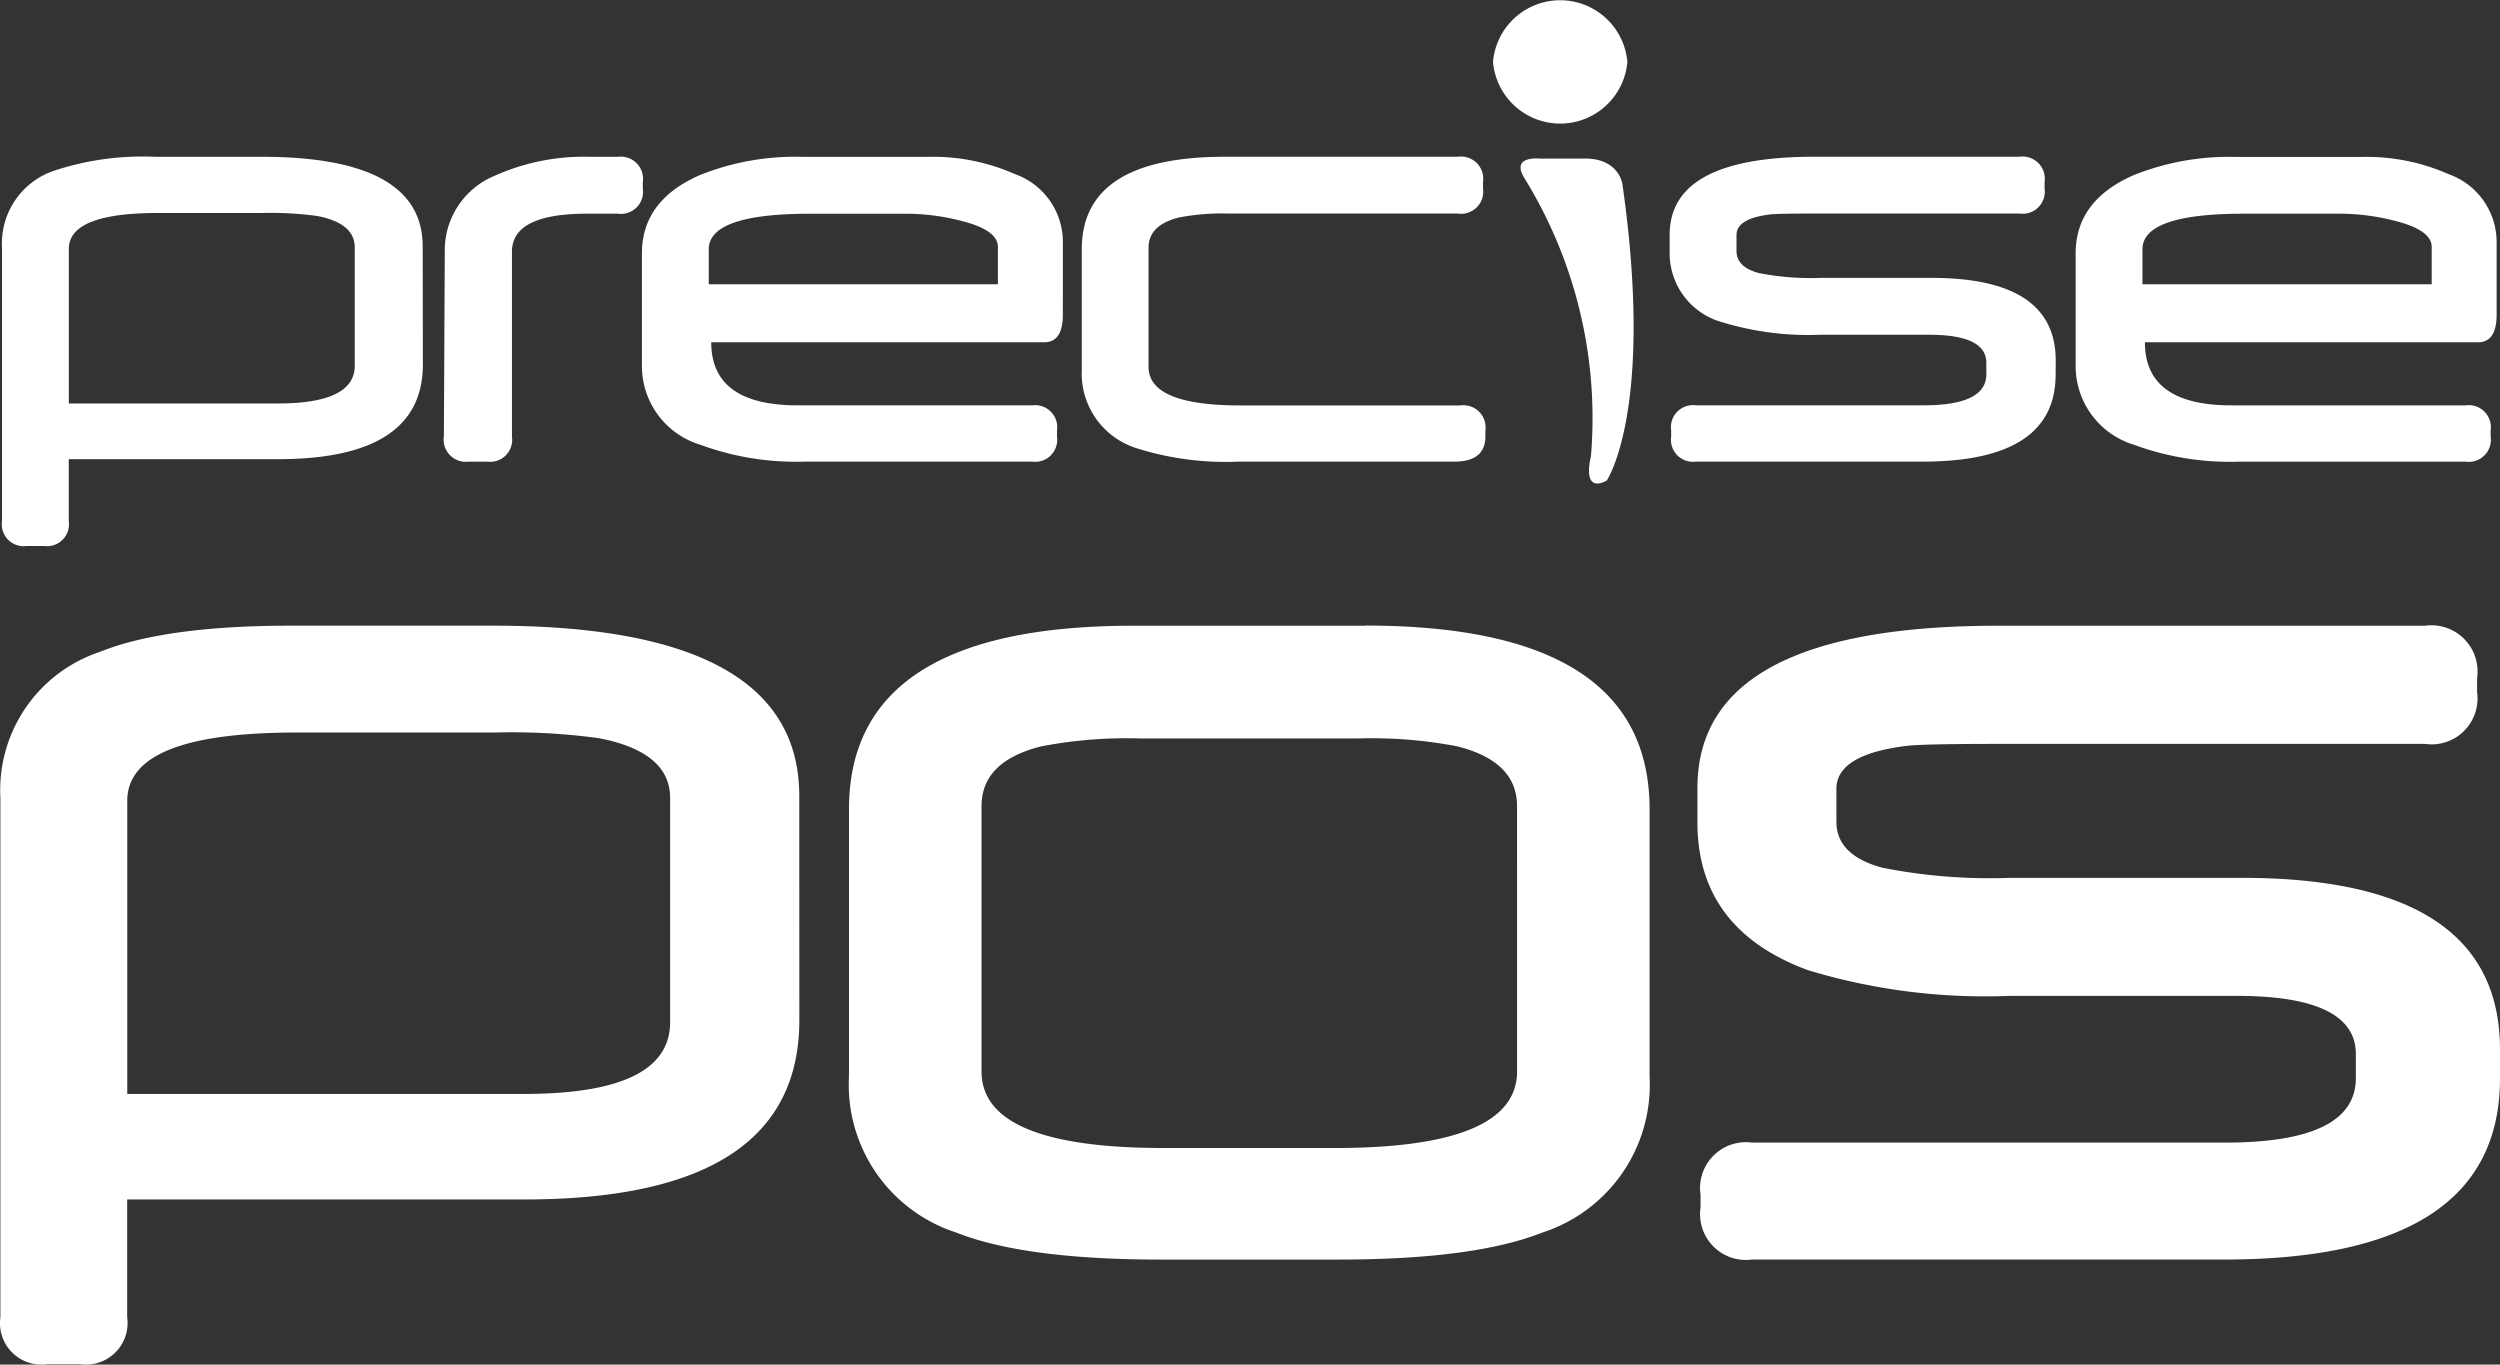 <svg xmlns="http://www.w3.org/2000/svg" xmlns:xlink="http://www.w3.org/1999/xlink" width="132.116" height="72.116" viewBox="0 0 132.116 72.116">
  <rect x="0" y="0" width="132.116" height="72.116" fill="#333333" stroke="none"/>
  <defs>
    <clipPath id="clip-path">
      <rect width="132.116" height="72.116" fill="none"/>
    </clipPath>
  </defs>
  <g id="Precise_POS_Logo" data-name="Precise POS Logo" clip-path="url(#clip-path)">
    <path id="Path_241" data-name="Path 241" d="M125.663,54.621q0,9.578-14.6,9.578H86.138a2.424,2.424,0,0,1-2.723-2.759v-.665a2.422,2.422,0,0,1,2.724-2.756h25q6.906,0,6.906-3.409v-1.27q0-3.078-6.31-3.076H99.75a32.311,32.311,0,0,1-10.658-1.357q-5.843-2.155-5.842-7.81V39.277q0-8.57,15.889-8.573H121.7a2.441,2.441,0,0,1,2.752,2.773v.735a2.427,2.427,0,0,1-2.756,2.736H99.261q-4.183,0-4.979.108-3.689.458-3.688,2.268v1.742q0,1.778,2.457,2.433a29.422,29.422,0,0,0,6.743.528h12.22q13.65,0,13.649,9.074Z" transform="translate(6.453 2.364)" fill="#fff"/>
    <path id="Path_242" data-name="Path 242" d="M42.221,51.542q0,9.48-14.536,9.48H6.7v6.217a2.2,2.2,0,0,1-2.478,2.49H2.479A2.191,2.191,0,0,1,0,67.251V39.792a7.693,7.693,0,0,1,5.235-7.7Q8.683,30.7,15.344,30.7H26.059q16.159,0,16.159,9Zm-6.829.108V39.8q0-2.424-3.752-3.153a33.975,33.975,0,0,0-5.537-.3H15.631q-8.928,0-8.926,3.609V55.445H27.675q7.714,0,7.718-3.791" transform="translate(0.021 2.365)" fill="#fff"/>
    <path id="Path_243" data-name="Path 243" d="M76.936,54.246q0,4.044-9.626,4.046H58.261q-9.628,0-9.626-4.046V40.223q0-2.37,3.166-3.159a23.986,23.986,0,0,1,5.286-.414H68.482a23.986,23.986,0,0,1,5.286.414q3.168.792,3.166,3.159Zm-8-23.554H56.629q-15,0-15,9.7V54.526a8.2,8.2,0,0,0,5.665,8.232q3.6,1.428,10.791,1.43h9.4q7.186,0,10.791-1.43a8.2,8.2,0,0,0,5.662-8.232V40.383q0-9.687-15-9.7" transform="translate(3.236 2.376)" fill="#fff"/>
    <path id="Path_244" data-name="Path 244" d="M22.32,18.669q0,5-7.658,5H3.607v3.276a1.156,1.156,0,0,1-1.3,1.311H1.379a1.154,1.154,0,0,1-1.3-1.308V12.479A4.053,4.053,0,0,1,2.833,8.424a14.893,14.893,0,0,1,5.326-.735H13.8q8.511,0,8.511,4.74Zm-3.6.059V12.48q0-1.279-1.977-1.662a17.991,17.991,0,0,0-2.918-.159H8.31q-4.7,0-4.7,1.9v8.166H14.655q4.066,0,4.067-2" transform="translate(0.027 0.597)" fill="#fff"/>
    <path id="Path_245" data-name="Path 245" d="M32.277,9.381A1.166,1.166,0,0,1,30.956,10.7H29.33q-3.968,0-3.968,2.009v9.77a1.166,1.166,0,0,1-1.31,1.325h-.976a1.173,1.173,0,0,1-1.311-1.342l.047-9.769a4.261,4.261,0,0,1,2.664-4.008,11.507,11.507,0,0,1,5.057-.989h1.42a1.174,1.174,0,0,1,1.324,1.334Z" transform="translate(1.693 0.592)" fill="#fff"/>
    <path id="Path_246" data-name="Path 246" d="M53.723,16.027q0,1.467-.988,1.466H35.141q0,3.34,4.588,3.333H52.106a1.165,1.165,0,0,1,1.307,1.326v.323A1.165,1.165,0,0,1,52.1,23.8H40.109a14.66,14.66,0,0,1-5.552-.894,4.34,4.34,0,0,1-3.078-4.193V12.794q0-2.791,3.046-4.13a13.53,13.53,0,0,1,5.437-.97h6.618a10.72,10.72,0,0,1,4.608.91,3.808,3.808,0,0,1,2.536,3.555Zm-3.432-1.6V12.449q0-.909-2.047-1.4A11.6,11.6,0,0,0,45.5,10.7H40.359q-5.351,0-5.349,1.882v1.846Z" transform="translate(2.445 0.595)" fill="#fff"/>
    <path id="Path_247" data-name="Path 247" d="M74.381,22.471q0,1.325-1.644,1.327H61.348a15.6,15.6,0,0,1-5.439-.721,4.137,4.137,0,0,1-2.856-4.15V12.571q0-4.883,7.562-4.884H72.932A1.173,1.173,0,0,1,74.256,9.02v.354a1.167,1.167,0,0,1-1.325,1.315H60.845a12.081,12.081,0,0,0-2.664.209c-1.065.266-1.6.8-1.6,1.592v6.3q0,2.039,4.848,2.039H73.056a1.172,1.172,0,0,1,1.325,1.325Z" transform="translate(4.116 0.597)" fill="#fff"/>
    <path id="Path_248" data-name="Path 248" d="M102.318,19.194q0,4.605-7.022,4.606H83.31A1.166,1.166,0,0,1,82,22.473V22.15a1.165,1.165,0,0,1,1.31-1.325H95.334q3.321,0,3.321-1.639v-.612q0-1.479-3.035-1.478H89.857a15.541,15.541,0,0,1-5.126-.653,3.778,3.778,0,0,1-2.81-3.757v-.876q0-4.121,7.641-4.122h10.849a1.174,1.174,0,0,1,1.323,1.334v.352a1.168,1.168,0,0,1-1.325,1.316H89.621q-2.012,0-2.395.048-1.773.215-1.773,1.091v.838q0,.854,1.185,1.169a14.162,14.162,0,0,0,3.243.254h5.877q6.564,0,6.564,4.364Z" transform="translate(6.315 0.595)" fill="#fff"/>
    <path id="Path_249" data-name="Path 249" d="M124.038,16.029q0,1.467-.988,1.466h-17.6q0,3.34,4.588,3.333h12.376a1.165,1.165,0,0,1,1.307,1.326v.323a1.165,1.165,0,0,1-1.309,1.326h-11.99a14.66,14.66,0,0,1-5.552-.894,4.341,4.341,0,0,1-3.079-4.193V12.8q0-2.791,3.047-4.13a13.53,13.53,0,0,1,5.437-.97h6.618a10.72,10.72,0,0,1,4.608.91,3.808,3.808,0,0,1,2.536,3.555Zm-3.432-1.6V12.451q0-.909-2.047-1.4a11.6,11.6,0,0,0-2.746-.352h-5.142q-5.351,0-5.35,1.882v1.846Z" transform="translate(7.9 0.594)" fill="#fff"/>
    <path id="Path_250" data-name="Path 250" d="M74.73,8.749a24.124,24.124,0,0,1,3.555,14.78s-.528,1.974.833,1.272c0,0,2.541-3.694.833-15.661,0,0-.173-1.445-2.149-1.358H75.609s-1.534-.178-.877.962" transform="translate(5.789 0.6)" fill="#fff"/>
    <path id="Path_251" data-name="Path 251" d="M80.352,3.272a3.563,3.563,0,0,1-7.1,0,3.563,3.563,0,0,1,7.1,0" transform="translate(5.648 0)" fill="#fff"/>
  </g>
</svg>
